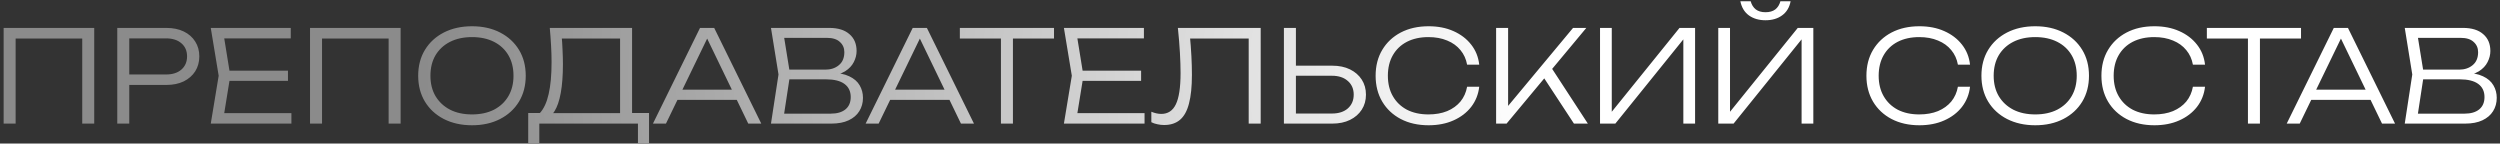 <?xml version="1.0" encoding="UTF-8"?> <svg xmlns="http://www.w3.org/2000/svg" width="627" height="36" viewBox="0 0 627 36" fill="none"><rect x="0" y="0" width="627" height="36" fill="#333333" stroke="none"/><path d="M23.632 7V31H20.624V8.312L22 9.656H2.544L3.92 8.312V31H0.912V7H23.632ZM41.7 7C43.385 7 44.847 7.299 46.084 7.896C47.321 8.493 48.281 9.336 48.964 10.424C49.647 11.491 49.988 12.728 49.988 14.136C49.988 15.544 49.647 16.792 48.964 17.88C48.281 18.947 47.321 19.789 46.084 20.408C44.847 21.005 43.385 21.304 41.7 21.304H30.756V18.68H41.636C43.257 18.68 44.537 18.275 45.476 17.464C46.436 16.632 46.916 15.523 46.916 14.136C46.916 12.749 46.436 11.651 45.476 10.84C44.537 10.029 43.257 9.624 41.636 9.624H31.076L32.42 8.152V31H29.412V7H41.7ZM72.221 17.72V20.28H55.868V17.72H72.221ZM57.757 19L55.932 30.264L54.333 28.376H73.085V31H52.861L54.844 19L52.861 7H72.924V9.624H54.333L55.932 7.736L57.757 19ZM100.476 7V31H97.468V8.312L98.844 9.656H79.388L80.764 8.312V31H77.756V7H100.476ZM118.384 31.416C115.717 31.416 113.36 30.893 111.312 29.848C109.285 28.803 107.706 27.352 106.576 25.496C105.445 23.619 104.88 21.453 104.88 19C104.88 16.525 105.445 14.36 106.576 12.504C107.706 10.648 109.285 9.197 111.312 8.152C113.36 7.107 115.717 6.584 118.384 6.584C121.05 6.584 123.397 7.107 125.424 8.152C127.45 9.197 129.029 10.648 130.16 12.504C131.29 14.36 131.856 16.525 131.856 19C131.856 21.453 131.29 23.619 130.16 25.496C129.029 27.352 127.45 28.803 125.424 29.848C123.397 30.893 121.05 31.416 118.384 31.416ZM118.384 28.696C120.496 28.696 122.33 28.301 123.888 27.512C125.445 26.701 126.65 25.571 127.504 24.12C128.357 22.669 128.784 20.963 128.784 19C128.784 17.016 128.357 15.299 127.504 13.848C126.65 12.397 125.445 11.277 123.888 10.488C122.33 9.699 120.496 9.304 118.384 9.304C116.272 9.304 114.437 9.699 112.88 10.488C111.322 11.277 110.106 12.397 109.232 13.848C108.378 15.299 107.952 17.016 107.952 19C107.952 20.963 108.378 22.669 109.232 24.12C110.106 25.571 111.322 26.701 112.88 27.512C114.437 28.301 116.272 28.696 118.384 28.696ZM132.476 35.96V28.344H136.348L137.884 28.376H156.636L157.436 28.344H162.78V35.96H159.996V31H135.26V35.96H132.476ZM137.884 7H158.524V29.784H155.516V8.28L156.892 9.656H139.548L140.828 8.696C140.956 9.976 141.042 11.256 141.084 12.536C141.148 13.816 141.18 15.021 141.18 16.152C141.18 18.925 140.999 21.315 140.636 23.32C140.274 25.304 139.751 26.829 139.068 27.896C138.386 28.963 137.564 29.496 136.604 29.496L135.356 28.408C136.38 27.299 137.127 25.699 137.596 23.608C138.087 21.496 138.332 18.819 138.332 15.576C138.332 14.232 138.29 12.824 138.204 11.352C138.119 9.859 138.012 8.408 137.884 7ZM168.782 25.048V22.488H185.678V25.048H168.782ZM179.118 7L190.926 31H187.662L176.558 8.024H178.158L167.022 31H163.758L175.566 7H179.118ZM207.921 19L208.273 18.232C210.215 18.253 211.783 18.552 212.977 19.128C214.172 19.683 215.047 20.44 215.601 21.4C216.156 22.339 216.433 23.384 216.433 24.536C216.433 25.795 216.124 26.915 215.505 27.896C214.908 28.856 214.023 29.613 212.849 30.168C211.676 30.723 210.225 31 208.497 31H193.361L195.249 18.68L193.361 7H207.953C210.172 7 211.868 7.523 213.041 8.568C214.236 9.592 214.833 11 214.833 12.792C214.833 13.731 214.599 14.659 214.129 15.576C213.681 16.472 212.956 17.24 211.953 17.88C210.951 18.499 209.607 18.872 207.921 19ZM196.433 30.008L195.281 28.504H208.337C209.916 28.504 211.143 28.152 212.017 27.448C212.913 26.723 213.361 25.688 213.361 24.344C213.361 22.915 212.839 21.816 211.793 21.048C210.748 20.28 209.201 19.896 207.153 19.896H196.785V17.464H206.993C208.359 17.464 209.489 17.091 210.385 16.344C211.303 15.597 211.761 14.509 211.761 13.08C211.761 12.035 211.388 11.181 210.641 10.52C209.916 9.837 208.839 9.496 207.409 9.496H195.281L196.433 7.992L198.161 18.68L196.433 30.008ZM222.126 25.048V22.488H239.022V25.048H222.126ZM232.462 7L244.27 31H241.006L229.902 8.024H231.502L220.366 31H217.102L228.91 7H232.462ZM251.034 8.44H254.042V31H251.034V8.44ZM240.73 7H264.346V9.656H240.73V7ZM286.189 17.72V20.28H269.837V17.72H286.189ZM271.725 19L269.901 30.264L268.301 28.376H287.053V31H266.829L268.813 19L266.829 7H286.893V9.624H268.301L269.901 7.736L271.725 19ZM295.412 7H316.18V31H313.172V8.312L314.548 9.656H297.14L298.388 8.632C298.58 10.573 298.719 12.387 298.804 14.072C298.889 15.757 298.932 17.325 298.932 18.776C298.932 21.72 298.687 24.12 298.196 25.976C297.727 27.811 296.98 29.165 295.956 30.04C294.932 30.915 293.599 31.352 291.956 31.352C291.38 31.352 290.815 31.288 290.26 31.16C289.705 31.053 289.204 30.883 288.756 30.648V28.024C289.631 28.387 290.463 28.568 291.252 28.568C292.916 28.568 294.132 27.768 294.9 26.168C295.689 24.547 296.084 21.933 296.084 18.328C296.084 16.856 296.031 15.16 295.924 13.24C295.817 11.299 295.647 9.219 295.412 7ZM322.006 31V7H325.014V29.816L323.67 28.472H334.07C335.734 28.472 337.056 28.045 338.038 27.192C339.019 26.317 339.51 25.165 339.51 23.736C339.51 22.307 339.019 21.165 338.038 20.312C337.056 19.437 335.734 19 334.07 19H323.35V16.472H334.134C335.84 16.472 337.323 16.781 338.582 17.4C339.84 18.019 340.822 18.872 341.526 19.96C342.23 21.048 342.582 22.307 342.582 23.736C342.582 25.165 342.23 26.424 341.526 27.512C340.822 28.6 339.84 29.453 338.582 30.072C337.323 30.691 335.84 31 334.134 31H322.006ZM370.99 21.752C370.776 23.651 370.104 25.336 368.974 26.808C367.843 28.259 366.36 29.389 364.526 30.2C362.712 31.011 360.632 31.416 358.286 31.416C355.64 31.416 353.315 30.893 351.31 29.848C349.326 28.803 347.779 27.352 346.67 25.496C345.56 23.619 345.006 21.453 345.006 19C345.006 16.525 345.56 14.36 346.67 12.504C347.779 10.648 349.326 9.197 351.31 8.152C353.315 7.107 355.64 6.584 358.286 6.584C360.632 6.584 362.712 6.989 364.526 7.8C366.36 8.611 367.843 9.741 368.974 11.192C370.104 12.621 370.776 14.296 370.99 16.216H367.95C367.694 14.808 367.139 13.592 366.286 12.568C365.432 11.523 364.323 10.723 362.958 10.168C361.592 9.592 360.024 9.304 358.254 9.304C356.184 9.304 354.382 9.699 352.845 10.488C351.331 11.277 350.158 12.397 349.326 13.848C348.494 15.299 348.078 17.016 348.078 19C348.078 20.963 348.494 22.669 349.326 24.12C350.158 25.571 351.331 26.701 352.845 27.512C354.382 28.301 356.184 28.696 358.254 28.696C360.024 28.696 361.592 28.419 362.958 27.864C364.323 27.288 365.432 26.488 366.286 25.464C367.139 24.419 367.694 23.181 367.95 21.752H370.99ZM375.225 31V7H378.233V28.312L377.177 27.832L394.521 7H397.849L377.849 31H375.225ZM386.617 18.616L388.633 16.28L398.233 31H394.745L386.617 18.616ZM401.287 31V7H404.231V29.784L402.919 29.656L421.223 7H425.127V31H422.183V8.12L423.495 8.248L405.127 31H401.287ZM430.943 31V7H433.887V29.784L432.575 29.656L450.879 7H454.783V31H451.839V8.12L453.151 8.248L434.783 31H430.943ZM436.479 0.312H439.071C439.306 1.187 439.733 1.869 440.351 2.36C440.97 2.829 441.781 3.064 442.783 3.064C443.807 3.064 444.629 2.829 445.247 2.36C445.866 1.869 446.293 1.187 446.527 0.312H449.087C448.789 1.869 448.074 3.053 446.943 3.864C445.834 4.675 444.447 5.08 442.783 5.08C441.141 5.08 439.754 4.675 438.623 3.864C437.514 3.053 436.799 1.869 436.479 0.312ZM494.083 21.752C493.87 23.651 493.198 25.336 492.067 26.808C490.937 28.259 489.454 29.389 487.619 30.2C485.806 31.011 483.726 31.416 481.379 31.416C478.734 31.416 476.409 30.893 474.403 29.848C472.419 28.803 470.873 27.352 469.763 25.496C468.654 23.619 468.099 21.453 468.099 19C468.099 16.525 468.654 14.36 469.763 12.504C470.873 10.648 472.419 9.197 474.403 8.152C476.409 7.107 478.734 6.584 481.379 6.584C483.726 6.584 485.806 6.989 487.619 7.8C489.454 8.611 490.937 9.741 492.067 11.192C493.198 12.621 493.87 14.296 494.083 16.216H491.043C490.787 14.808 490.233 13.592 489.379 12.568C488.526 11.523 487.417 10.723 486.051 10.168C484.686 9.592 483.118 9.304 481.347 9.304C479.278 9.304 477.475 9.699 475.939 10.488C474.425 11.277 473.251 12.397 472.419 13.848C471.587 15.299 471.171 17.016 471.171 19C471.171 20.963 471.587 22.669 472.419 24.12C473.251 25.571 474.425 26.701 475.939 27.512C477.475 28.301 479.278 28.696 481.347 28.696C483.118 28.696 484.686 28.419 486.051 27.864C487.417 27.288 488.526 26.488 489.379 25.464C490.233 24.419 490.787 23.181 491.043 21.752H494.083ZM510.446 31.416C507.78 31.416 505.422 30.893 503.374 29.848C501.348 28.803 499.769 27.352 498.638 25.496C497.508 23.619 496.942 21.453 496.942 19C496.942 16.525 497.508 14.36 498.638 12.504C499.769 10.648 501.348 9.197 503.374 8.152C505.422 7.107 507.78 6.584 510.446 6.584C513.113 6.584 515.46 7.107 517.486 8.152C519.513 9.197 521.092 10.648 522.222 12.504C523.353 14.36 523.918 16.525 523.918 19C523.918 21.453 523.353 23.619 522.222 25.496C521.092 27.352 519.513 28.803 517.486 29.848C515.46 30.893 513.113 31.416 510.446 31.416ZM510.446 28.696C512.558 28.696 514.393 28.301 515.95 27.512C517.508 26.701 518.713 25.571 519.566 24.12C520.42 22.669 520.846 20.963 520.846 19C520.846 17.016 520.42 15.299 519.566 13.848C518.713 12.397 517.508 11.277 515.95 10.488C514.393 9.699 512.558 9.304 510.446 9.304C508.334 9.304 506.5 9.699 504.942 10.488C503.385 11.277 502.169 12.397 501.294 13.848C500.441 15.299 500.014 17.016 500.014 19C500.014 20.963 500.441 22.669 501.294 24.12C502.169 25.571 503.385 26.701 504.942 27.512C506.5 28.301 508.334 28.696 510.446 28.696ZM553.021 21.752C552.807 23.651 552.135 25.336 551.005 26.808C549.874 28.259 548.391 29.389 546.557 30.2C544.743 31.011 542.663 31.416 540.317 31.416C537.671 31.416 535.346 30.893 533.341 29.848C531.357 28.803 529.81 27.352 528.701 25.496C527.591 23.619 527.037 21.453 527.037 19C527.037 16.525 527.591 14.36 528.701 12.504C529.81 10.648 531.357 9.197 533.341 8.152C535.346 7.107 537.671 6.584 540.317 6.584C542.663 6.584 544.743 6.989 546.557 7.8C548.391 8.611 549.874 9.741 551.005 11.192C552.135 12.621 552.807 14.296 553.021 16.216H549.981C549.725 14.808 549.17 13.592 548.317 12.568C547.463 11.523 546.354 10.723 544.989 10.168C543.623 9.592 542.055 9.304 540.285 9.304C538.215 9.304 536.413 9.699 534.877 10.488C533.362 11.277 532.189 12.397 531.357 13.848C530.525 15.299 530.109 17.016 530.109 19C530.109 20.963 530.525 22.669 531.357 24.12C532.189 25.571 533.362 26.701 534.877 27.512C536.413 28.301 538.215 28.696 540.285 28.696C542.055 28.696 543.623 28.419 544.989 27.864C546.354 27.288 547.463 26.488 548.317 25.464C549.17 24.419 549.725 23.181 549.981 21.752H553.021ZM563.784 8.44H566.792V31H563.784V8.44ZM553.48 7H577.096V9.656H553.48V7ZM578.532 25.048V22.488H595.428V25.048H578.532ZM588.868 7L600.676 31H597.412L586.308 8.024H587.908L576.772 31H573.508L585.316 7H588.868ZM617.671 19L618.023 18.232C619.965 18.253 621.533 18.552 622.727 19.128C623.922 19.683 624.797 20.44 625.351 21.4C625.906 22.339 626.183 23.384 626.183 24.536C626.183 25.795 625.874 26.915 625.255 27.896C624.658 28.856 623.773 29.613 622.599 30.168C621.426 30.723 619.975 31 618.247 31H603.111L604.999 18.68L603.111 7H617.703C619.922 7 621.618 7.523 622.791 8.568C623.986 9.592 624.583 11 624.583 12.792C624.583 13.731 624.349 14.659 623.879 15.576C623.431 16.472 622.706 17.24 621.703 17.88C620.701 18.499 619.357 18.872 617.671 19ZM606.183 30.008L605.031 28.504H618.087C619.666 28.504 620.893 28.152 621.767 27.448C622.663 26.723 623.111 25.688 623.111 24.344C623.111 22.915 622.589 21.816 621.543 21.048C620.498 20.28 618.951 19.896 616.903 19.896H606.535V17.464H616.743C618.109 17.464 619.239 17.091 620.135 16.344C621.053 15.597 621.511 14.509 621.511 13.08C621.511 12.035 621.138 11.181 620.391 10.52C619.666 9.837 618.589 9.496 617.159 9.496H605.031L606.183 7.992L607.911 18.68L606.183 30.008Z" fill="url(#paint0_radial_3339_303)"></path><defs><radialGradient id="paint0_radial_3339_303" cx="0" cy="0" r="1" gradientUnits="userSpaceOnUse" gradientTransform="translate(633.5 19) rotate(90) scale(238.4 525.674)"><stop stop-color="white"></stop><stop offset="0.476" stop-color="white"></stop><stop offset="1" stop-color="#8B8B8B"></stop></radialGradient></defs></svg> 